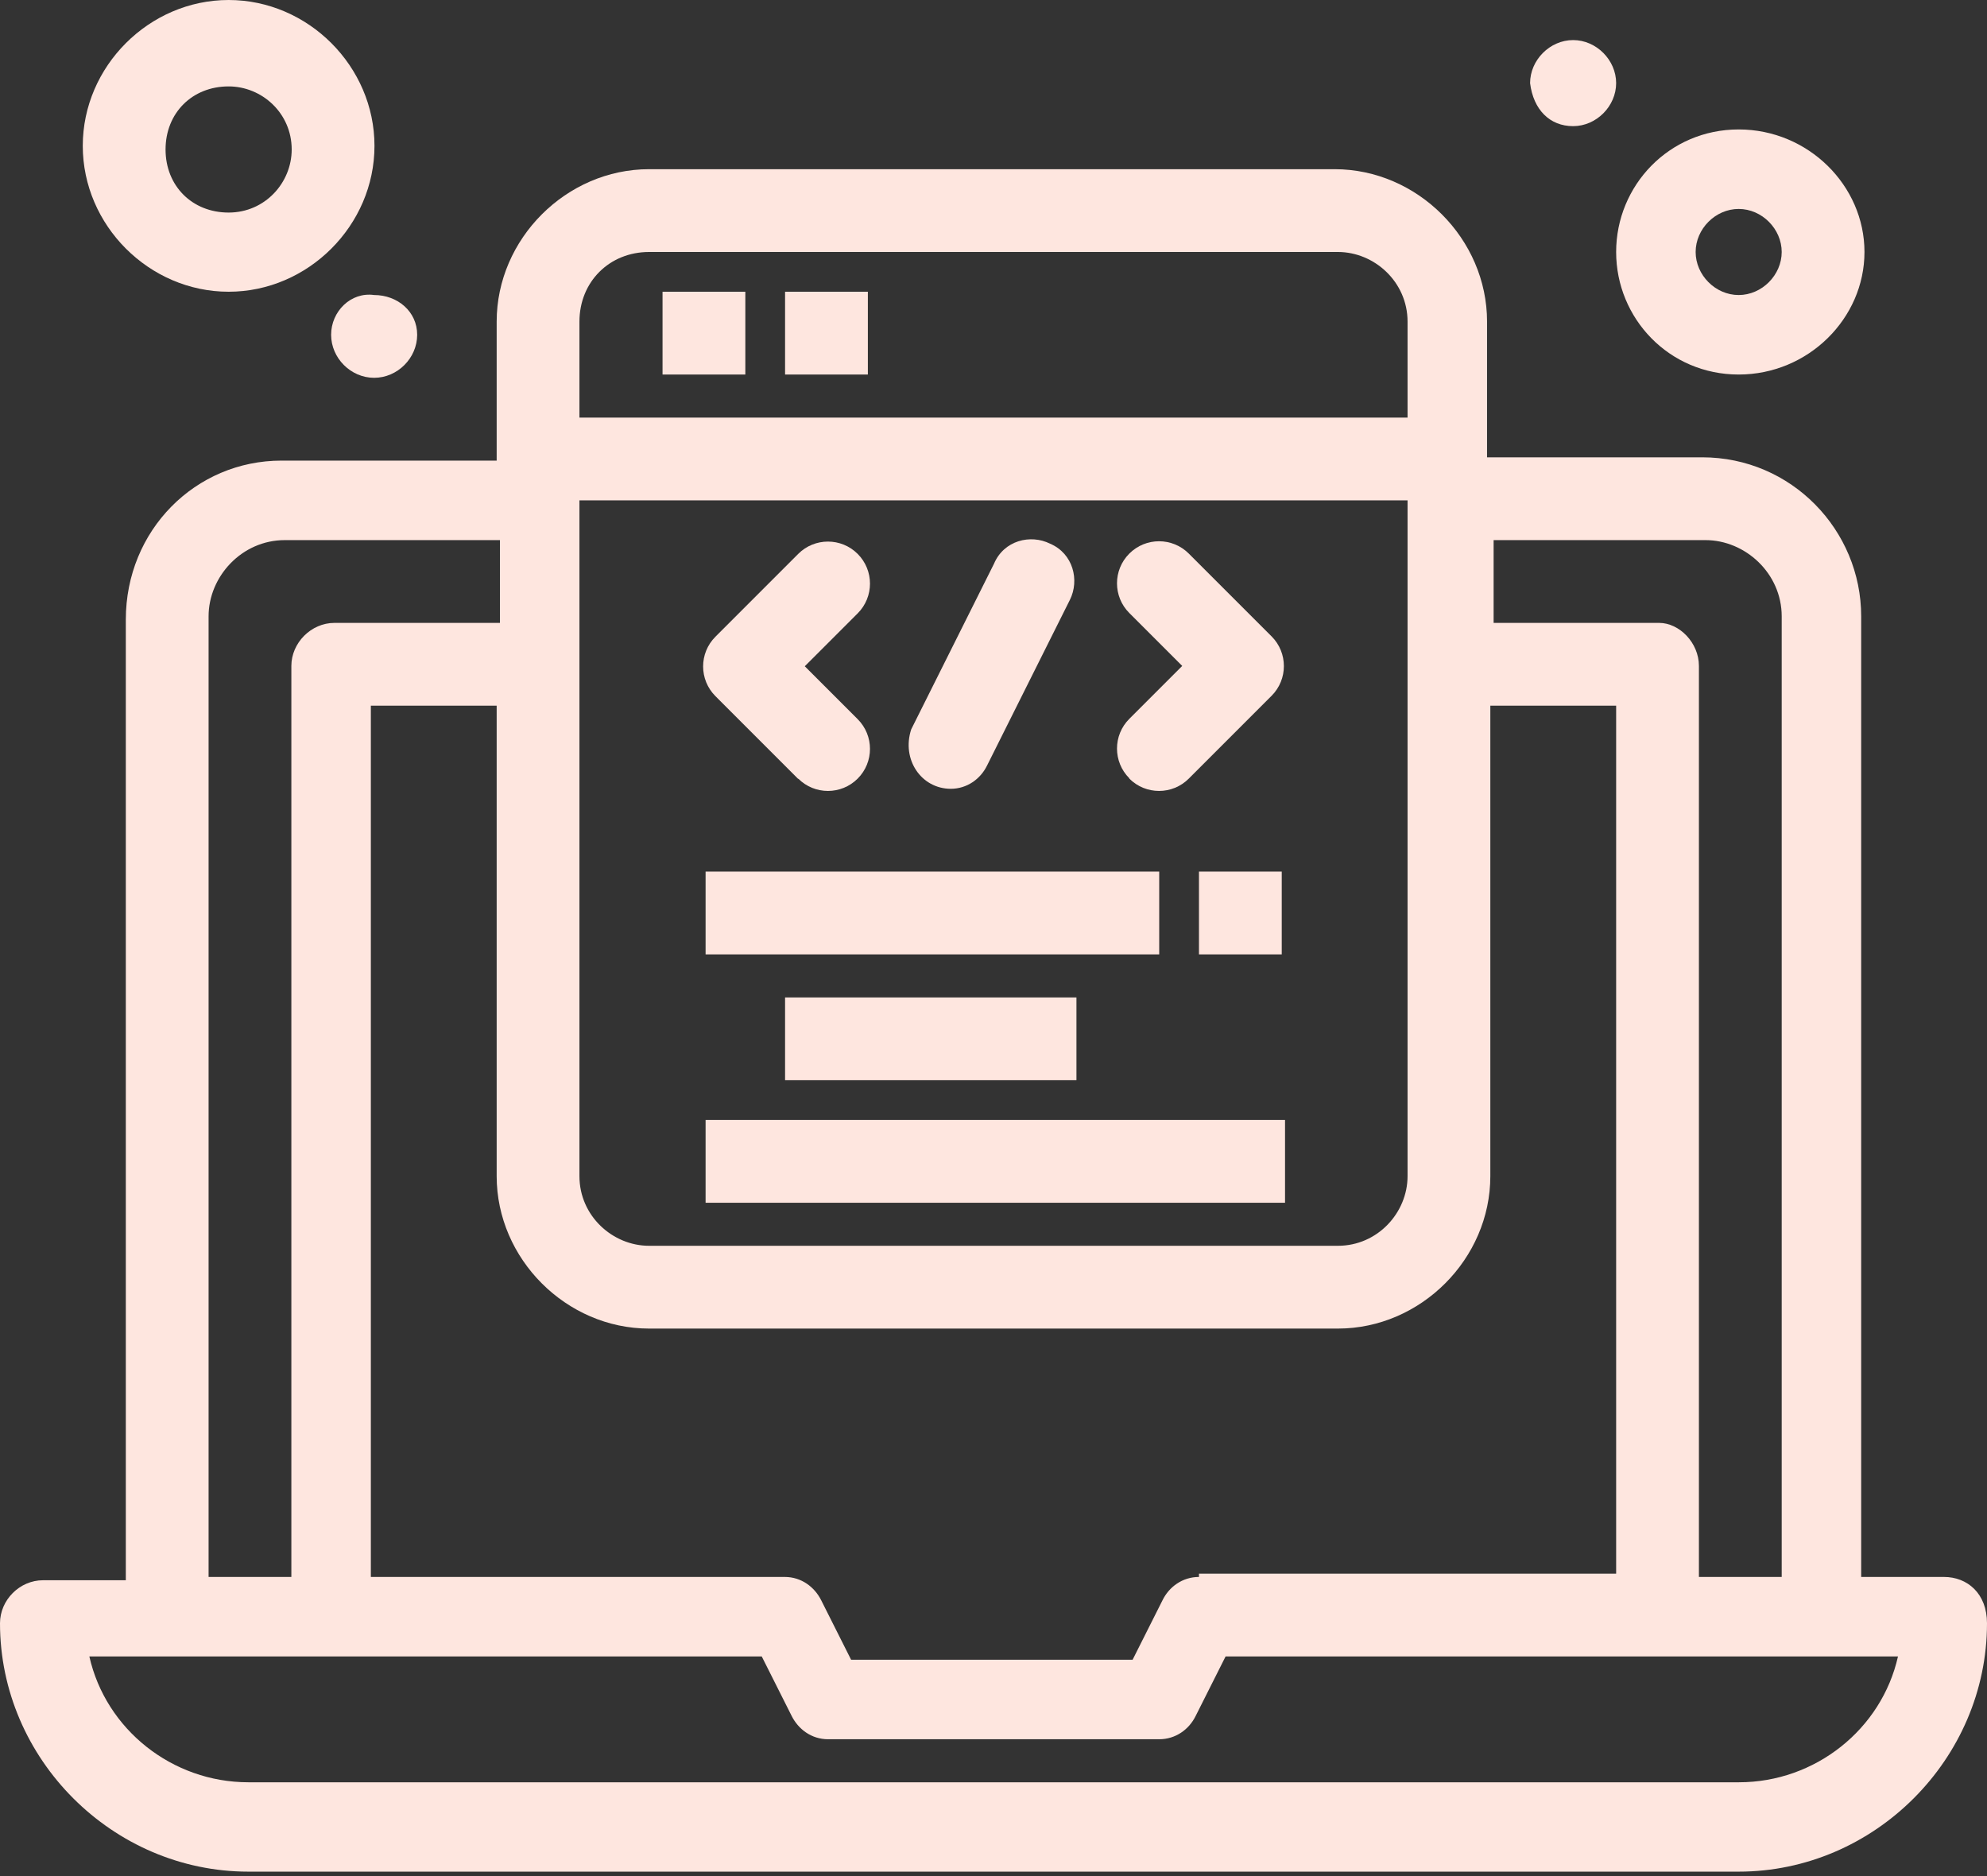 <?xml version="1.0"?>
<svg xmlns="http://www.w3.org/2000/svg" width="125" height="118" viewBox="0 0 125 118" fill="none">
<rect x="0" y="0" width="125" height="118" fill="#333333" stroke="none"/>
<path d="M122.293 99.19H117.085V38.767C117.085 33.353 112.705 28.765 107.084 28.765H93.549V20.231C93.549 15.023 89.168 10.642 83.96 10.642H40.833C35.626 10.642 31.245 15.023 31.245 20.231V28.972H17.709C12.295 28.972 7.915 33.353 7.915 38.973V99.397H2.707C1.24 99.397 0 100.636 0 102.104C0 110.638 7.088 117.726 15.622 117.726H109.378C117.912 117.726 125 110.638 125 102.104C125 100.223 123.76 99.19 122.293 99.19ZM107.29 33.973C109.791 33.973 112.085 36.06 112.085 38.767V99.19H106.877V41.887C106.877 40.42 105.637 39.18 104.377 39.18H93.962V33.973H107.29ZM75.426 99.19C74.392 99.19 73.545 99.81 73.132 100.657L71.251 104.397H53.542L51.661 100.657C51.248 99.831 50.422 99.19 49.368 99.19H23.33V44.388H31.245V73.979C31.245 79.187 35.626 83.567 40.833 83.567H84.167C89.374 83.567 93.755 79.187 93.755 73.979V44.388H101.67V98.983H75.426V99.19ZM88.548 73.979C88.548 76.273 86.667 78.36 84.167 78.36H40.833C38.539 78.36 36.452 76.48 36.452 73.979V31.472H88.548V73.979ZM40.833 15.85H84.167C86.46 15.85 88.548 17.73 88.548 20.231V26.265H36.452V20.231C36.452 17.73 38.333 15.85 40.833 15.85ZM13.122 38.767C13.122 36.266 15.209 33.973 17.916 33.973H31.451V39.18H21.037C19.569 39.18 18.329 40.441 18.329 41.887V99.19H13.122V38.767ZM109.378 112.105H15.622C10.828 112.105 6.654 108.778 5.621 104.191H47.921L49.802 107.931C50.215 108.758 51.041 109.398 52.095 109.398H72.925C73.959 109.398 74.806 108.778 75.219 107.931L77.1 104.191H119.4C118.367 108.778 114.192 112.105 109.398 112.105H109.378Z" fill="#FEE6DF"/>
<path d="M46.888 18.35H41.68V23.558H46.888V18.35Z" fill="#FEE6DF"/>
<path d="M20.83 21.057C20.83 22.524 22.07 23.764 23.537 23.764C25.004 23.764 26.244 22.524 26.244 21.057C26.244 19.59 25.004 18.557 23.537 18.557C22.07 18.35 20.83 19.59 20.83 21.057Z" fill="#FEE6DF"/>
<path d="M98.963 7.935C100.43 7.935 101.67 6.675 101.67 5.228C101.67 3.782 100.43 2.521 98.963 2.521C97.496 2.521 96.256 3.782 96.256 5.228C96.462 6.902 97.496 7.935 98.963 7.935Z" fill="#FEE6DF"/>
<path d="M67.718 62.738H49.388V67.945H67.718V62.738Z" fill="#FEE6DF"/>
<path d="M72.925 54.823H44.388V60.031H72.925V54.823Z" fill="#FEE6DF"/>
<path d="M80.633 54.823H75.426V60.031H80.633V54.823Z" fill="#FEE6DF"/>
<path d="M80.84 70.445H44.388V75.653H80.84V70.445Z" fill="#FEE6DF"/>
<path d="M54.596 18.35H49.388V23.558H54.596V18.35Z" fill="#FEE6DF"/>
<path d="M71.045 48.975C72.078 50.008 73.752 50.008 74.785 48.975L79.993 43.767C81.026 42.734 81.026 41.06 79.993 40.027L74.785 34.82C73.752 33.787 72.078 33.787 71.045 34.82C70.011 35.853 70.011 37.527 71.045 38.56L74.372 41.887L71.045 45.214C70.011 46.247 70.011 47.921 71.045 48.954V48.975Z" fill="#FEE6DF"/>
<path d="M50.215 48.975C51.248 50.008 52.922 50.008 53.955 48.975C54.988 47.942 54.988 46.268 53.955 45.235L50.628 41.908L53.955 38.581C54.988 37.547 54.988 35.874 53.955 34.84C52.922 33.807 51.248 33.807 50.215 34.84L45.008 40.048C43.974 41.081 43.974 42.755 45.008 43.788L50.215 48.996V48.975Z" fill="#FEE6DF"/>
<path d="M59.803 49.616C60.837 49.616 61.684 48.996 62.097 48.148L67.305 37.733C67.924 36.494 67.511 34.82 66.065 34.2C64.825 33.58 63.151 33.993 62.531 35.46L57.324 45.875C56.704 47.756 57.943 49.616 59.824 49.616H59.803Z" fill="#FEE6DF"/>
<path d="M109.378 23.558C113.758 23.558 117.292 20.024 117.292 15.85C117.292 11.675 113.758 8.142 109.378 8.142C104.997 8.142 101.67 11.675 101.67 15.85C101.67 20.024 104.997 23.558 109.378 23.558ZM109.378 13.143C110.845 13.143 112.085 14.403 112.085 15.85C112.085 17.296 110.845 18.557 109.378 18.557C107.91 18.557 106.671 17.296 106.671 15.85C106.671 14.403 107.91 13.143 109.378 13.143Z" fill="#FEE6DF"/>
<path d="M14.383 18.35C19.383 18.35 23.558 14.176 23.558 9.175C23.558 4.174 19.383 0 14.383 0C9.382 0 5.207 4.174 5.207 9.175C5.207 14.176 9.382 18.35 14.383 18.35ZM14.383 5.435C16.47 5.435 18.35 7.109 18.35 9.402C18.35 11.489 16.676 13.37 14.383 13.37C12.089 13.37 10.415 11.696 10.415 9.402C10.415 7.109 12.089 5.435 14.383 5.435Z" fill="#FEE6DF"/>
</svg>
